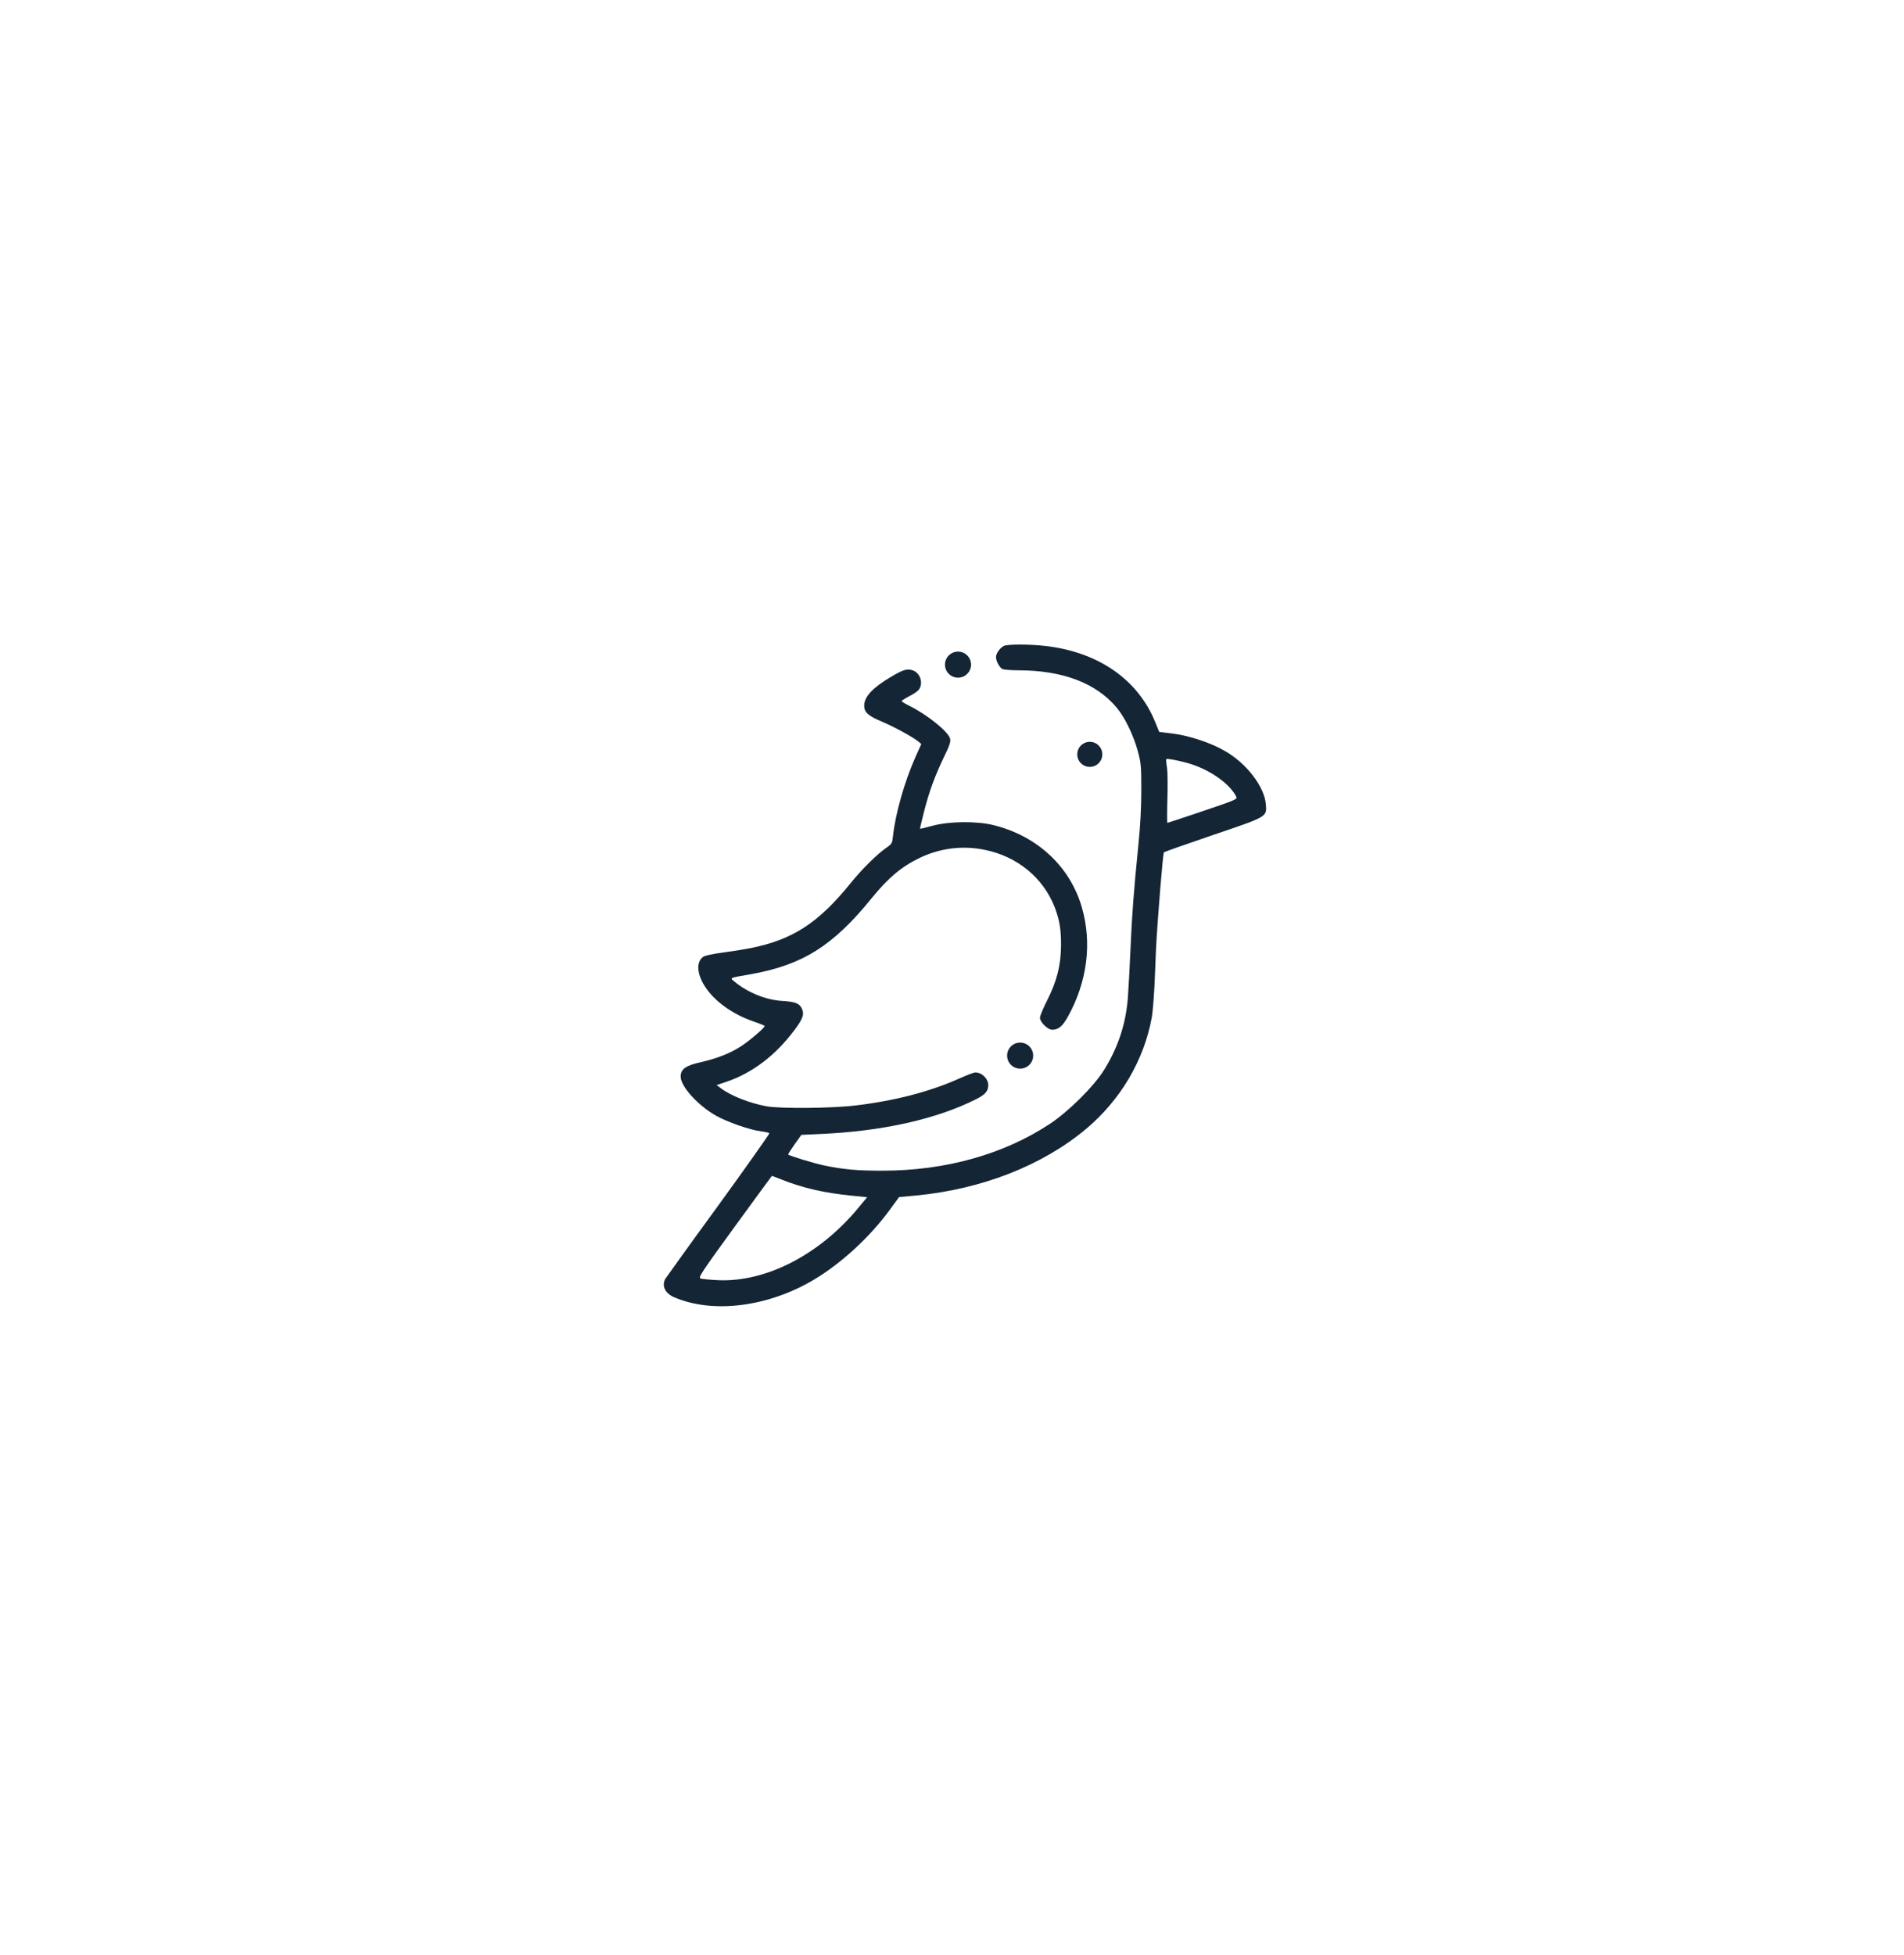<svg xmlns="http://www.w3.org/2000/svg" fill="none" viewBox="0 0 190 195" height="195" width="190">
<mask height="195" width="190" y="0" x="0" maskUnits="userSpaceOnUse" style="mask-type:alpha" id="mask0_749_4277">
<rect fill="#D9D9D9" height="195" width="190"></rect>
</mask>
<g mask="url(#mask0_749_4277)">
<g filter="url(#filter0_d_749_4277)">
<circle fill="white" r="80" cy="95" cx="95"></circle>
</g>
<path fill="#142535" d="M100.219 64.415C99.832 64.57 99.393 65.163 99.393 65.537C99.393 65.95 99.728 66.569 100.025 66.736C100.167 66.801 100.876 66.865 101.611 66.865C106.022 66.865 109.376 68.129 111.426 70.58C112.252 71.56 113.116 73.353 113.542 74.926C113.864 76.113 113.89 76.422 113.89 78.796C113.89 80.537 113.8 82.304 113.606 84.213C113.142 88.804 112.948 91.371 112.807 94.788C112.729 96.555 112.613 98.709 112.549 99.561C112.342 102.153 111.581 104.449 110.201 106.693C109.208 108.318 106.616 110.897 104.746 112.123C100.154 115.154 94.337 116.779 88.069 116.779C85.502 116.779 84.213 116.663 82.265 116.263C81.233 116.044 78.796 115.308 78.654 115.167C78.628 115.141 78.912 114.689 79.286 114.161L79.969 113.206L81.917 113.116C88.069 112.845 93.473 111.633 97.433 109.634C98.31 109.195 98.619 108.834 98.619 108.253C98.619 107.609 97.987 106.977 97.329 106.977C97.188 106.977 96.478 107.247 95.756 107.57C92.815 108.898 89.269 109.814 85.335 110.278C83 110.562 77.829 110.601 76.5 110.356C74.798 110.046 72.915 109.298 71.947 108.563L71.509 108.241L72.437 107.931C75.081 107.041 77.403 105.274 79.312 102.708C80.137 101.598 80.292 101.134 79.995 100.567C79.75 100.076 79.325 99.922 78.048 99.844C76.436 99.754 74.578 98.993 73.302 97.923C72.811 97.523 72.734 97.561 74.823 97.2C80.047 96.285 83.117 94.376 86.999 89.578C88.65 87.553 89.965 86.444 91.796 85.567C93.821 84.599 96.079 84.316 98.297 84.78C101.521 85.438 104.088 87.553 105.236 90.468C105.726 91.745 105.893 92.712 105.881 94.337C105.868 96.297 105.455 97.897 104.488 99.806C104.101 100.567 103.778 101.34 103.778 101.521C103.778 101.959 104.552 102.72 104.991 102.72C105.623 102.72 106.022 102.385 106.564 101.418C108.499 97.936 108.989 94.066 107.957 90.507C106.783 86.444 103.52 83.4 99.174 82.317C97.484 81.891 94.776 81.917 93.073 82.368C92.403 82.549 91.835 82.691 91.809 82.665C91.796 82.652 91.977 81.865 92.222 80.911C92.738 78.912 93.28 77.428 94.221 75.468C94.75 74.385 94.879 73.998 94.814 73.701C94.66 73.005 92.519 71.276 90.726 70.399C90.313 70.193 89.978 69.987 89.978 69.935C89.978 69.883 90.326 69.664 90.739 69.445C91.165 69.239 91.603 68.929 91.706 68.774C92.158 68.129 91.822 67.11 91.074 66.865C90.507 66.685 90.146 66.788 88.882 67.536C87.089 68.594 86.238 69.509 86.238 70.386C86.238 71.044 86.625 71.405 87.979 71.973C89.178 72.476 91.1 73.52 91.642 73.972L91.938 74.217L91.345 75.532C90.262 77.97 89.346 81.195 89.114 83.387C89.036 84.122 89.011 84.174 88.456 84.561C87.527 85.206 86.031 86.676 84.896 88.082C81.672 92.067 79.105 93.744 74.875 94.582C74.14 94.724 72.85 94.93 72.025 95.034C71.16 95.15 70.374 95.317 70.193 95.433C69.458 95.923 69.522 97.136 70.361 98.426C71.302 99.883 73.121 101.186 75.197 101.895C75.804 102.101 76.307 102.308 76.307 102.346C76.307 102.527 74.798 103.817 73.959 104.358C72.876 105.068 71.56 105.584 69.922 105.958C68.413 106.293 67.923 106.654 67.923 107.389C67.923 108.37 69.613 110.24 71.431 111.284C72.618 111.942 74.862 112.729 75.984 112.858C76.371 112.909 76.732 112.987 76.771 113.051C76.797 113.103 74.514 116.34 71.689 120.235C68.852 124.117 66.479 127.432 66.388 127.574C66.014 128.283 66.376 129.018 67.278 129.405C71.135 131.069 76.655 130.373 81.221 127.651C83.929 126.039 86.754 123.447 88.74 120.751L89.72 119.41L91.422 119.255C98 118.623 104.023 116.263 108.396 112.6C111.839 109.698 114.161 105.751 114.935 101.495C115.051 100.837 115.193 98.942 115.257 97.174C115.386 93.692 115.399 93.589 115.786 88.598C115.941 86.676 116.095 85.077 116.147 85.025C116.186 84.974 118.378 84.2 120.996 83.31C126.491 81.452 126.413 81.491 126.323 80.266C126.194 78.473 124.376 76.113 122.17 74.875C120.751 74.062 118.636 73.379 117.011 73.172L115.683 73.017L115.27 72.011C113.529 67.742 109.556 65.021 104.255 64.428C102.798 64.26 100.605 64.26 100.219 64.415ZM118.675 76.164C120.751 76.796 122.673 78.138 123.357 79.453C123.499 79.724 123.395 79.776 120.029 80.911C118.12 81.556 116.534 82.084 116.495 82.084C116.457 82.084 116.457 81.027 116.495 79.724C116.534 78.434 116.521 77.016 116.457 76.577C116.379 76.126 116.353 75.739 116.379 75.726C116.457 75.636 117.772 75.894 118.675 76.164ZM78.009 117.669C80.06 118.494 82.252 118.997 84.961 119.268L86.534 119.423L85.541 120.622C81.685 125.214 76.397 127.909 71.663 127.703C70.851 127.664 70.064 127.587 69.909 127.535C69.664 127.432 69.948 126.994 73.327 122.35C75.352 119.577 77.016 117.295 77.029 117.295C77.055 117.295 77.48 117.462 78.009 117.669Z"></path>
<circle fill="#142535" r="1.3" cy="66.3" cx="95.6"></circle>
<circle fill="#142535" r="1.25" cy="75.25" cx="108.75"></circle>
<circle fill="#142535" r="1.3" cy="105.3" cx="101.8"></circle>
</g>
<defs>
<filter color-interpolation-filters="sRGB" filterUnits="userSpaceOnUse" height="200" width="200" y="-1" x="-5" id="filter0_d_749_4277">
<feFlood result="BackgroundImageFix" flood-opacity="0"></feFlood>
<feColorMatrix result="hardAlpha" values="0 0 0 0 0 0 0 0 0 0 0 0 0 0 0 0 0 0 127 0" type="matrix" in="SourceAlpha"></feColorMatrix>
<feOffset dy="4"></feOffset>
<feGaussianBlur stdDeviation="10"></feGaussianBlur>
<feComposite operator="out" in2="hardAlpha"></feComposite>
<feColorMatrix values="0 0 0 0 0.243 0 0 0 0 0.369 0 0 0 0 0.369 0 0 0 0.16 0" type="matrix"></feColorMatrix>
<feBlend result="effect1_dropShadow_749_4277" in2="BackgroundImageFix" mode="normal"></feBlend>
<feBlend result="shape" in2="effect1_dropShadow_749_4277" in="SourceGraphic" mode="normal"></feBlend>
</filter>
</defs>
</svg>
